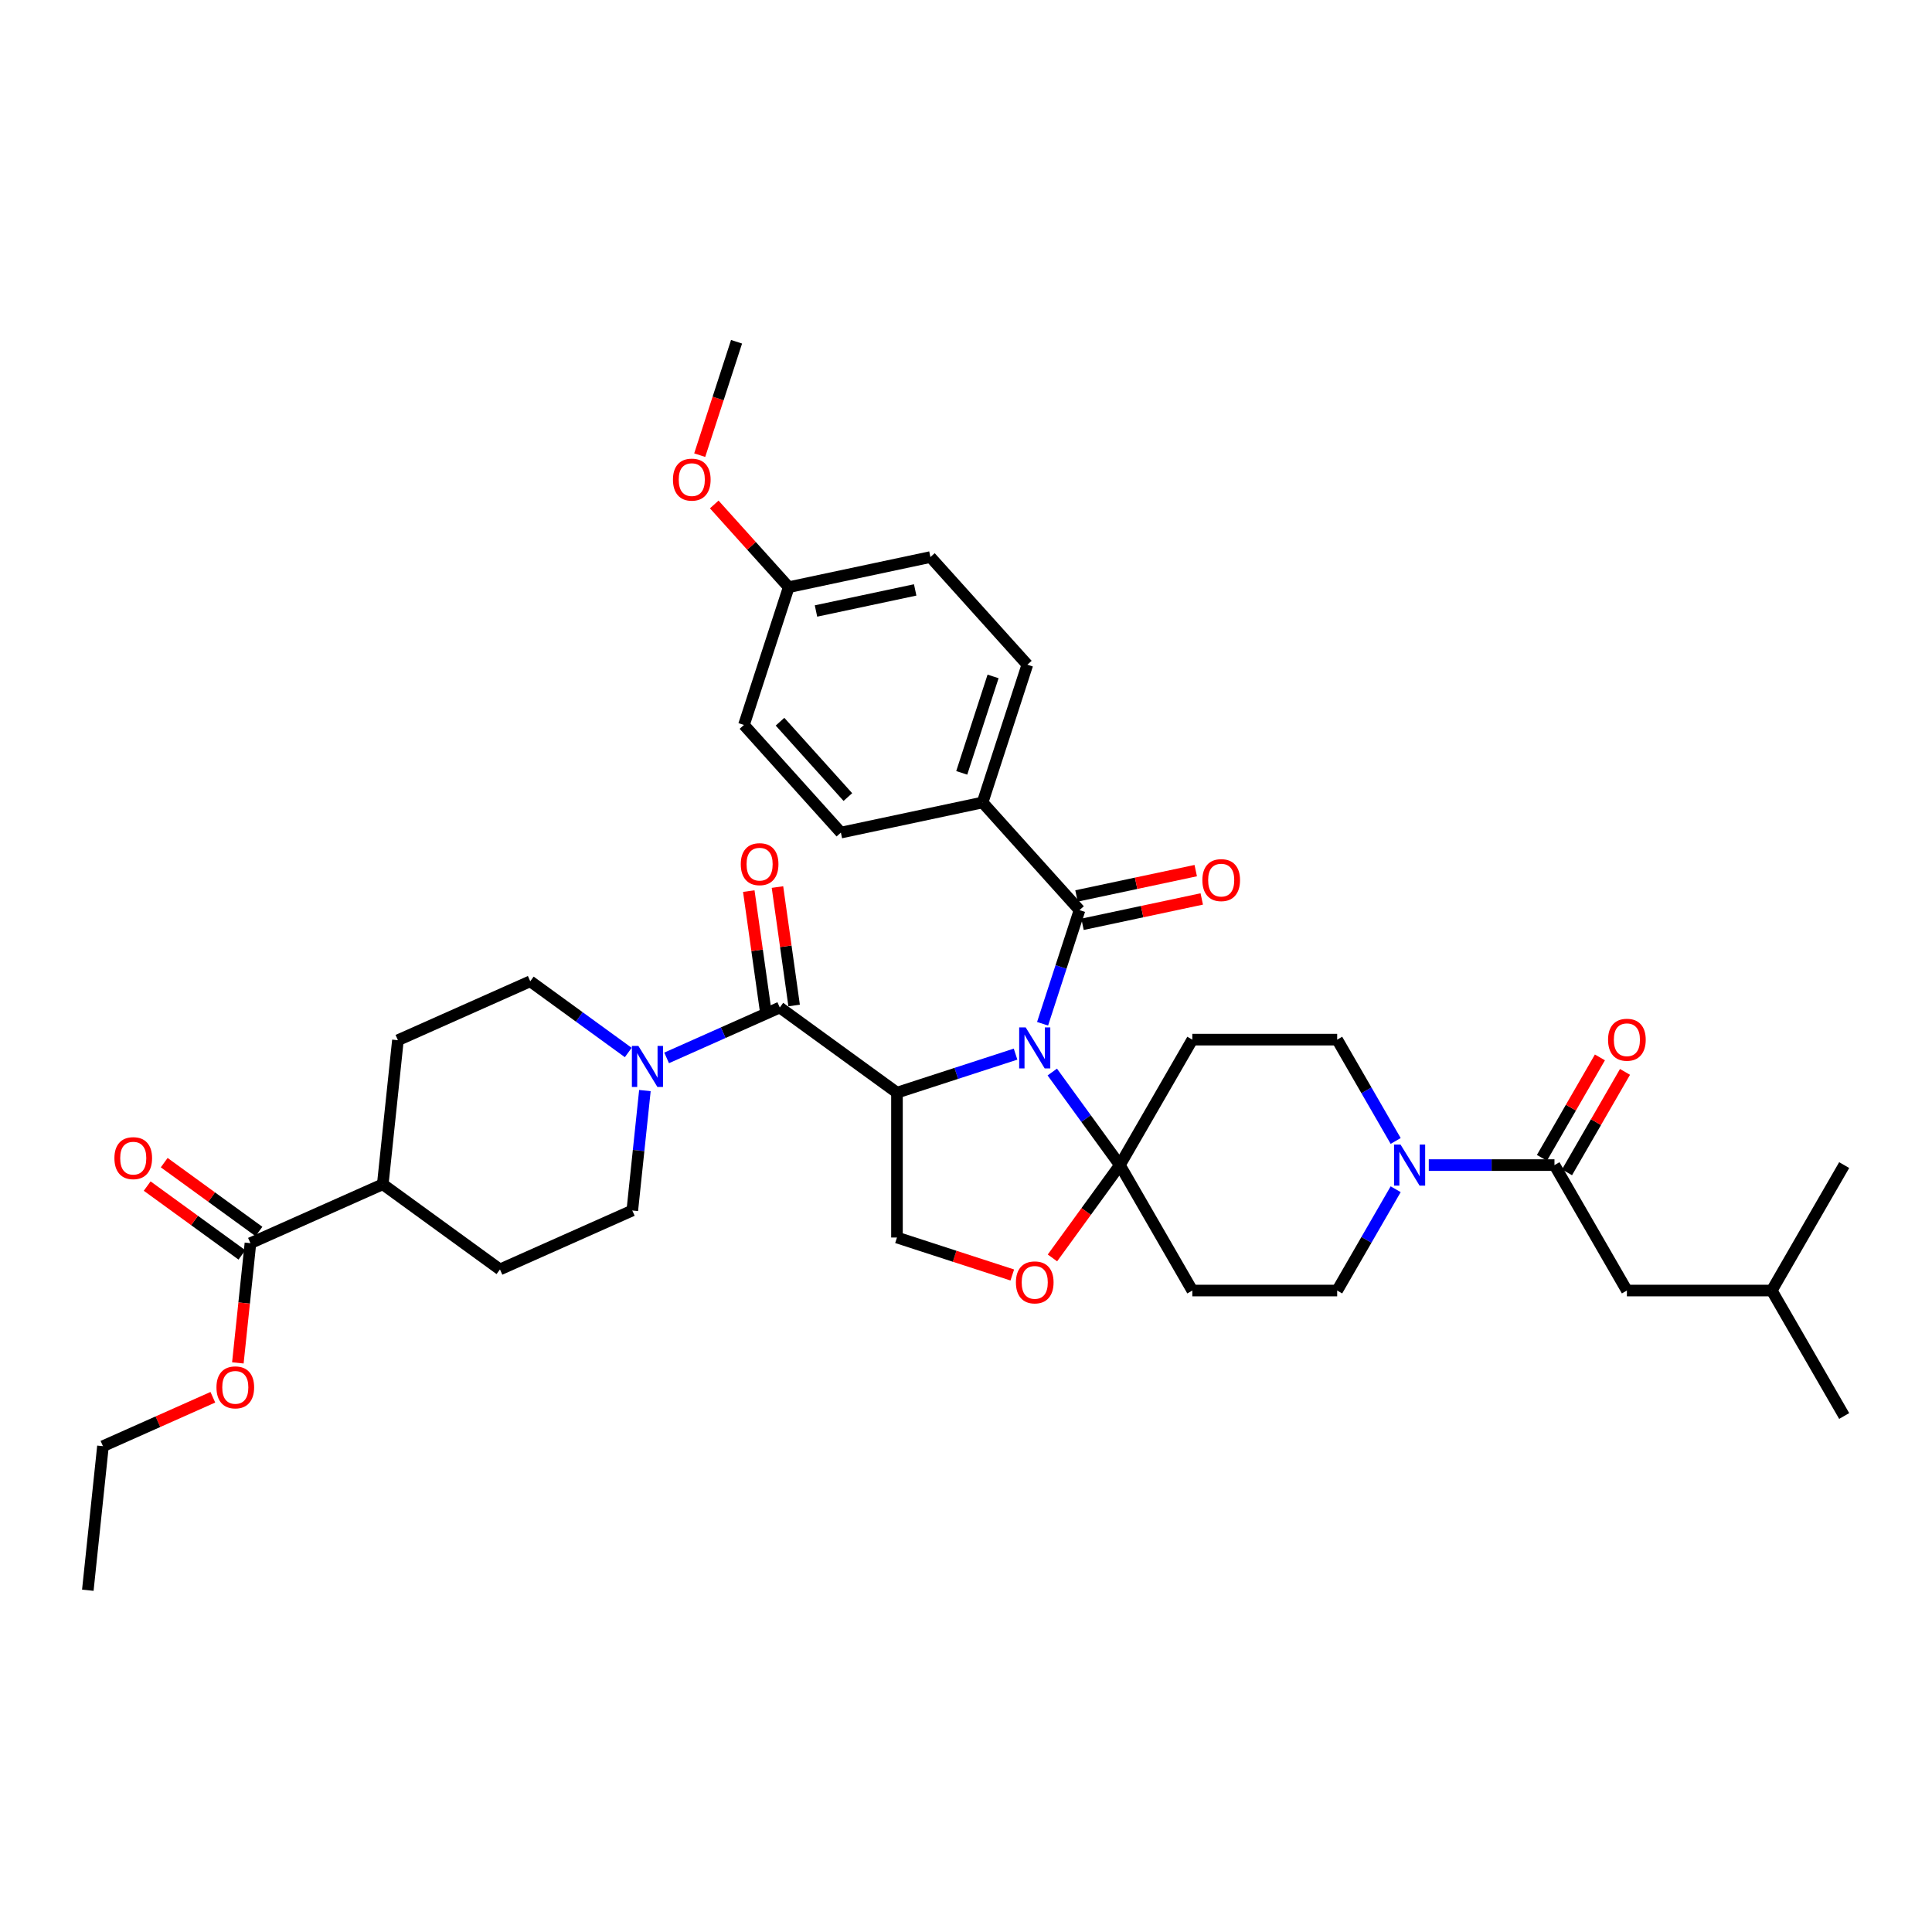 <?xml version='1.0' encoding='iso-8859-1'?>
<svg version='1.1' baseProfile='full'
              xmlns='http://www.w3.org/2000/svg'
                      xmlns:rdkit='http://www.rdkit.org/xml'
                      xmlns:xlink='http://www.w3.org/1999/xlink'
                  xml:space='preserve'
width='1000px' height='1000px' viewBox='0 0 1000 1000'>
<!-- END OF HEADER -->
<rect style='opacity:1.0;fill:#FFFFFF;stroke:none' width='1000' height='1000' x='0' y='0'> </rect>
<path class='bond-0' d='M 525.653,545.616 L 494.962,555.588' style='fill:none;fill-rule:evenodd;stroke:#0000FF;stroke-width:6px;stroke-linecap:butt;stroke-linejoin:miter;stroke-opacity:1' />
<path class='bond-0' d='M 494.962,555.588 L 464.271,565.56' style='fill:none;fill-rule:evenodd;stroke:#000000;stroke-width:6px;stroke-linecap:butt;stroke-linejoin:miter;stroke-opacity:1' />
<path class='bond-1' d='M 544.656,554.882 L 562.154,578.966' style='fill:none;fill-rule:evenodd;stroke:#0000FF;stroke-width:6px;stroke-linecap:butt;stroke-linejoin:miter;stroke-opacity:1' />
<path class='bond-1' d='M 562.154,578.966 L 579.652,603.05' style='fill:none;fill-rule:evenodd;stroke:#000000;stroke-width:6px;stroke-linecap:butt;stroke-linejoin:miter;stroke-opacity:1' />
<path class='bond-3' d='M 539.639,529.899 L 549.194,500.49' style='fill:none;fill-rule:evenodd;stroke:#0000FF;stroke-width:6px;stroke-linecap:butt;stroke-linejoin:miter;stroke-opacity:1' />
<path class='bond-3' d='M 549.194,500.49 L 558.75,471.081' style='fill:none;fill-rule:evenodd;stroke:#000000;stroke-width:6px;stroke-linecap:butt;stroke-linejoin:miter;stroke-opacity:1' />
<path class='bond-2' d='M 464.271,565.56 L 403.612,521.489' style='fill:none;fill-rule:evenodd;stroke:#000000;stroke-width:6px;stroke-linecap:butt;stroke-linejoin:miter;stroke-opacity:1' />
<path class='bond-8' d='M 464.271,565.56 L 464.271,640.539' style='fill:none;fill-rule:evenodd;stroke:#000000;stroke-width:6px;stroke-linecap:butt;stroke-linejoin:miter;stroke-opacity:1' />
<path class='bond-7' d='M 579.652,603.05 L 562.197,627.073' style='fill:none;fill-rule:evenodd;stroke:#000000;stroke-width:6px;stroke-linecap:butt;stroke-linejoin:miter;stroke-opacity:1' />
<path class='bond-7' d='M 562.197,627.073 L 544.743,651.097' style='fill:none;fill-rule:evenodd;stroke:#FF0000;stroke-width:6px;stroke-linecap:butt;stroke-linejoin:miter;stroke-opacity:1' />
<path class='bond-9' d='M 579.652,603.05 L 617.141,538.116' style='fill:none;fill-rule:evenodd;stroke:#000000;stroke-width:6px;stroke-linecap:butt;stroke-linejoin:miter;stroke-opacity:1' />
<path class='bond-10' d='M 579.652,603.05 L 617.141,667.983' style='fill:none;fill-rule:evenodd;stroke:#000000;stroke-width:6px;stroke-linecap:butt;stroke-linejoin:miter;stroke-opacity:1' />
<path class='bond-4' d='M 403.612,521.489 L 374.327,534.527' style='fill:none;fill-rule:evenodd;stroke:#000000;stroke-width:6px;stroke-linecap:butt;stroke-linejoin:miter;stroke-opacity:1' />
<path class='bond-4' d='M 374.327,534.527 L 345.043,547.566' style='fill:none;fill-rule:evenodd;stroke:#0000FF;stroke-width:6px;stroke-linecap:butt;stroke-linejoin:miter;stroke-opacity:1' />
<path class='bond-15' d='M 411.037,520.445 L 406.727,489.791' style='fill:none;fill-rule:evenodd;stroke:#000000;stroke-width:6px;stroke-linecap:butt;stroke-linejoin:miter;stroke-opacity:1' />
<path class='bond-15' d='M 406.727,489.791 L 402.417,459.138' style='fill:none;fill-rule:evenodd;stroke:#FF0000;stroke-width:6px;stroke-linecap:butt;stroke-linejoin:miter;stroke-opacity:1' />
<path class='bond-15' d='M 396.187,522.533 L 391.877,491.879' style='fill:none;fill-rule:evenodd;stroke:#000000;stroke-width:6px;stroke-linecap:butt;stroke-linejoin:miter;stroke-opacity:1' />
<path class='bond-15' d='M 391.877,491.879 L 387.568,461.226' style='fill:none;fill-rule:evenodd;stroke:#FF0000;stroke-width:6px;stroke-linecap:butt;stroke-linejoin:miter;stroke-opacity:1' />
<path class='bond-12' d='M 558.75,471.081 L 508.579,415.361' style='fill:none;fill-rule:evenodd;stroke:#000000;stroke-width:6px;stroke-linecap:butt;stroke-linejoin:miter;stroke-opacity:1' />
<path class='bond-16' d='M 560.309,478.415 L 591.168,471.856' style='fill:none;fill-rule:evenodd;stroke:#000000;stroke-width:6px;stroke-linecap:butt;stroke-linejoin:miter;stroke-opacity:1' />
<path class='bond-16' d='M 591.168,471.856 L 622.027,465.297' style='fill:none;fill-rule:evenodd;stroke:#FF0000;stroke-width:6px;stroke-linecap:butt;stroke-linejoin:miter;stroke-opacity:1' />
<path class='bond-16' d='M 557.191,463.747 L 588.05,457.188' style='fill:none;fill-rule:evenodd;stroke:#000000;stroke-width:6px;stroke-linecap:butt;stroke-linejoin:miter;stroke-opacity:1' />
<path class='bond-16' d='M 588.05,457.188 L 618.91,450.629' style='fill:none;fill-rule:evenodd;stroke:#FF0000;stroke-width:6px;stroke-linecap:butt;stroke-linejoin:miter;stroke-opacity:1' />
<path class='bond-17' d='M 325.188,544.773 L 299.822,526.343' style='fill:none;fill-rule:evenodd;stroke:#0000FF;stroke-width:6px;stroke-linecap:butt;stroke-linejoin:miter;stroke-opacity:1' />
<path class='bond-17' d='M 299.822,526.343 L 274.456,507.914' style='fill:none;fill-rule:evenodd;stroke:#000000;stroke-width:6px;stroke-linecap:butt;stroke-linejoin:miter;stroke-opacity:1' />
<path class='bond-18' d='M 333.803,564.477 L 330.54,595.515' style='fill:none;fill-rule:evenodd;stroke:#0000FF;stroke-width:6px;stroke-linecap:butt;stroke-linejoin:miter;stroke-opacity:1' />
<path class='bond-18' d='M 330.54,595.515 L 327.278,626.553' style='fill:none;fill-rule:evenodd;stroke:#000000;stroke-width:6px;stroke-linecap:butt;stroke-linejoin:miter;stroke-opacity:1' />
<path class='bond-5' d='M 722.397,615.541 L 707.258,641.762' style='fill:none;fill-rule:evenodd;stroke:#0000FF;stroke-width:6px;stroke-linecap:butt;stroke-linejoin:miter;stroke-opacity:1' />
<path class='bond-5' d='M 707.258,641.762 L 692.12,667.983' style='fill:none;fill-rule:evenodd;stroke:#000000;stroke-width:6px;stroke-linecap:butt;stroke-linejoin:miter;stroke-opacity:1' />
<path class='bond-6' d='M 739.536,603.05 L 772.062,603.05' style='fill:none;fill-rule:evenodd;stroke:#0000FF;stroke-width:6px;stroke-linecap:butt;stroke-linejoin:miter;stroke-opacity:1' />
<path class='bond-6' d='M 772.062,603.05 L 804.588,603.05' style='fill:none;fill-rule:evenodd;stroke:#000000;stroke-width:6px;stroke-linecap:butt;stroke-linejoin:miter;stroke-opacity:1' />
<path class='bond-39' d='M 722.397,590.558 L 707.258,564.337' style='fill:none;fill-rule:evenodd;stroke:#0000FF;stroke-width:6px;stroke-linecap:butt;stroke-linejoin:miter;stroke-opacity:1' />
<path class='bond-39' d='M 707.258,564.337 L 692.12,538.116' style='fill:none;fill-rule:evenodd;stroke:#000000;stroke-width:6px;stroke-linecap:butt;stroke-linejoin:miter;stroke-opacity:1' />
<path class='bond-20' d='M 804.588,603.05 L 842.077,667.983' style='fill:none;fill-rule:evenodd;stroke:#000000;stroke-width:6px;stroke-linecap:butt;stroke-linejoin:miter;stroke-opacity:1' />
<path class='bond-21' d='M 811.081,606.799 L 826.09,580.802' style='fill:none;fill-rule:evenodd;stroke:#000000;stroke-width:6px;stroke-linecap:butt;stroke-linejoin:miter;stroke-opacity:1' />
<path class='bond-21' d='M 826.09,580.802 L 841.099,554.806' style='fill:none;fill-rule:evenodd;stroke:#FF0000;stroke-width:6px;stroke-linecap:butt;stroke-linejoin:miter;stroke-opacity:1' />
<path class='bond-21' d='M 798.095,599.301 L 813.103,573.305' style='fill:none;fill-rule:evenodd;stroke:#000000;stroke-width:6px;stroke-linecap:butt;stroke-linejoin:miter;stroke-opacity:1' />
<path class='bond-21' d='M 813.103,573.305 L 828.112,547.308' style='fill:none;fill-rule:evenodd;stroke:#FF0000;stroke-width:6px;stroke-linecap:butt;stroke-linejoin:miter;stroke-opacity:1' />
<path class='bond-38' d='M 523.958,659.933 L 494.115,650.236' style='fill:none;fill-rule:evenodd;stroke:#FF0000;stroke-width:6px;stroke-linecap:butt;stroke-linejoin:miter;stroke-opacity:1' />
<path class='bond-38' d='M 494.115,650.236 L 464.271,640.539' style='fill:none;fill-rule:evenodd;stroke:#000000;stroke-width:6px;stroke-linecap:butt;stroke-linejoin:miter;stroke-opacity:1' />
<path class='bond-14' d='M 617.141,538.116 L 692.12,538.116' style='fill:none;fill-rule:evenodd;stroke:#000000;stroke-width:6px;stroke-linecap:butt;stroke-linejoin:miter;stroke-opacity:1' />
<path class='bond-13' d='M 617.141,667.983 L 692.12,667.983' style='fill:none;fill-rule:evenodd;stroke:#000000;stroke-width:6px;stroke-linecap:butt;stroke-linejoin:miter;stroke-opacity:1' />
<path class='bond-11' d='M 129.626,643.475 L 198.122,612.979' style='fill:none;fill-rule:evenodd;stroke:#000000;stroke-width:6px;stroke-linecap:butt;stroke-linejoin:miter;stroke-opacity:1' />
<path class='bond-22' d='M 134.033,637.409 L 109.514,619.595' style='fill:none;fill-rule:evenodd;stroke:#000000;stroke-width:6px;stroke-linecap:butt;stroke-linejoin:miter;stroke-opacity:1' />
<path class='bond-22' d='M 109.514,619.595 L 84.996,601.782' style='fill:none;fill-rule:evenodd;stroke:#FF0000;stroke-width:6px;stroke-linecap:butt;stroke-linejoin:miter;stroke-opacity:1' />
<path class='bond-22' d='M 125.219,649.541 L 100.7,631.727' style='fill:none;fill-rule:evenodd;stroke:#000000;stroke-width:6px;stroke-linecap:butt;stroke-linejoin:miter;stroke-opacity:1' />
<path class='bond-22' d='M 100.7,631.727 L 76.181,613.913' style='fill:none;fill-rule:evenodd;stroke:#FF0000;stroke-width:6px;stroke-linecap:butt;stroke-linejoin:miter;stroke-opacity:1' />
<path class='bond-27' d='M 129.626,643.475 L 126.37,674.454' style='fill:none;fill-rule:evenodd;stroke:#000000;stroke-width:6px;stroke-linecap:butt;stroke-linejoin:miter;stroke-opacity:1' />
<path class='bond-27' d='M 126.37,674.454 L 123.114,705.432' style='fill:none;fill-rule:evenodd;stroke:#FF0000;stroke-width:6px;stroke-linecap:butt;stroke-linejoin:miter;stroke-opacity:1' />
<path class='bond-25' d='M 508.579,415.361 L 531.749,344.052' style='fill:none;fill-rule:evenodd;stroke:#000000;stroke-width:6px;stroke-linecap:butt;stroke-linejoin:miter;stroke-opacity:1' />
<path class='bond-25' d='M 497.793,400.031 L 514.012,350.115' style='fill:none;fill-rule:evenodd;stroke:#000000;stroke-width:6px;stroke-linecap:butt;stroke-linejoin:miter;stroke-opacity:1' />
<path class='bond-26' d='M 508.579,415.361 L 435.239,430.95' style='fill:none;fill-rule:evenodd;stroke:#000000;stroke-width:6px;stroke-linecap:butt;stroke-linejoin:miter;stroke-opacity:1' />
<path class='bond-23' d='M 274.456,507.914 L 205.96,538.411' style='fill:none;fill-rule:evenodd;stroke:#000000;stroke-width:6px;stroke-linecap:butt;stroke-linejoin:miter;stroke-opacity:1' />
<path class='bond-24' d='M 327.278,626.553 L 258.782,657.05' style='fill:none;fill-rule:evenodd;stroke:#000000;stroke-width:6px;stroke-linecap:butt;stroke-linejoin:miter;stroke-opacity:1' />
<path class='bond-19' d='M 198.122,612.979 L 205.96,538.411' style='fill:none;fill-rule:evenodd;stroke:#000000;stroke-width:6px;stroke-linecap:butt;stroke-linejoin:miter;stroke-opacity:1' />
<path class='bond-41' d='M 198.122,612.979 L 258.782,657.05' style='fill:none;fill-rule:evenodd;stroke:#000000;stroke-width:6px;stroke-linecap:butt;stroke-linejoin:miter;stroke-opacity:1' />
<path class='bond-32' d='M 842.077,667.983 L 917.056,667.983' style='fill:none;fill-rule:evenodd;stroke:#000000;stroke-width:6px;stroke-linecap:butt;stroke-linejoin:miter;stroke-opacity:1' />
<path class='bond-29' d='M 531.749,344.052 L 481.578,288.332' style='fill:none;fill-rule:evenodd;stroke:#000000;stroke-width:6px;stroke-linecap:butt;stroke-linejoin:miter;stroke-opacity:1' />
<path class='bond-30' d='M 435.239,430.95 L 385.068,375.23' style='fill:none;fill-rule:evenodd;stroke:#000000;stroke-width:6px;stroke-linecap:butt;stroke-linejoin:miter;stroke-opacity:1' />
<path class='bond-30' d='M 438.857,412.558 L 403.738,373.554' style='fill:none;fill-rule:evenodd;stroke:#000000;stroke-width:6px;stroke-linecap:butt;stroke-linejoin:miter;stroke-opacity:1' />
<path class='bond-33' d='M 110.167,723.218 L 81.729,735.879' style='fill:none;fill-rule:evenodd;stroke:#FF0000;stroke-width:6px;stroke-linecap:butt;stroke-linejoin:miter;stroke-opacity:1' />
<path class='bond-33' d='M 81.729,735.879 L 53.292,748.54' style='fill:none;fill-rule:evenodd;stroke:#000000;stroke-width:6px;stroke-linecap:butt;stroke-linejoin:miter;stroke-opacity:1' />
<path class='bond-28' d='M 408.238,303.921 L 481.578,288.332' style='fill:none;fill-rule:evenodd;stroke:#000000;stroke-width:6px;stroke-linecap:butt;stroke-linejoin:miter;stroke-opacity:1' />
<path class='bond-28' d='M 422.357,316.251 L 473.695,305.339' style='fill:none;fill-rule:evenodd;stroke:#000000;stroke-width:6px;stroke-linecap:butt;stroke-linejoin:miter;stroke-opacity:1' />
<path class='bond-31' d='M 408.238,303.921 L 388.964,282.515' style='fill:none;fill-rule:evenodd;stroke:#000000;stroke-width:6px;stroke-linecap:butt;stroke-linejoin:miter;stroke-opacity:1' />
<path class='bond-31' d='M 388.964,282.515 L 369.689,261.108' style='fill:none;fill-rule:evenodd;stroke:#FF0000;stroke-width:6px;stroke-linecap:butt;stroke-linejoin:miter;stroke-opacity:1' />
<path class='bond-40' d='M 408.238,303.921 L 385.068,375.23' style='fill:none;fill-rule:evenodd;stroke:#000000;stroke-width:6px;stroke-linecap:butt;stroke-linejoin:miter;stroke-opacity:1' />
<path class='bond-34' d='M 362.165,235.59 L 371.701,206.241' style='fill:none;fill-rule:evenodd;stroke:#FF0000;stroke-width:6px;stroke-linecap:butt;stroke-linejoin:miter;stroke-opacity:1' />
<path class='bond-34' d='M 371.701,206.241 L 381.237,176.892' style='fill:none;fill-rule:evenodd;stroke:#000000;stroke-width:6px;stroke-linecap:butt;stroke-linejoin:miter;stroke-opacity:1' />
<path class='bond-35' d='M 917.056,667.983 L 954.545,732.917' style='fill:none;fill-rule:evenodd;stroke:#000000;stroke-width:6px;stroke-linecap:butt;stroke-linejoin:miter;stroke-opacity:1' />
<path class='bond-36' d='M 917.056,667.983 L 954.545,603.05' style='fill:none;fill-rule:evenodd;stroke:#000000;stroke-width:6px;stroke-linecap:butt;stroke-linejoin:miter;stroke-opacity:1' />
<path class='bond-37' d='M 53.292,748.54 L 45.455,823.108' style='fill:none;fill-rule:evenodd;stroke:#000000;stroke-width:6px;stroke-linecap:butt;stroke-linejoin:miter;stroke-opacity:1' />
<path  class='atom-0' d='M 530.886 531.774
L 537.845 543.02
Q 538.534 544.13, 539.644 546.139
Q 540.754 548.149, 540.814 548.269
L 540.814 531.774
L 543.633 531.774
L 543.633 553.008
L 540.724 553.008
L 533.256 540.711
Q 532.386 539.271, 531.456 537.622
Q 530.557 535.972, 530.287 535.462
L 530.287 553.008
L 527.527 553.008
L 527.527 531.774
L 530.886 531.774
' fill='#0000FF'/>
<path  class='atom-5' d='M 330.422 541.368
L 337.38 552.615
Q 338.07 553.725, 339.179 555.734
Q 340.289 557.744, 340.349 557.864
L 340.349 541.368
L 343.168 541.368
L 343.168 562.602
L 340.259 562.602
L 332.791 550.306
Q 331.921 548.866, 330.992 547.217
Q 330.092 545.567, 329.822 545.057
L 329.822 562.602
L 327.063 562.602
L 327.063 541.368
L 330.422 541.368
' fill='#0000FF'/>
<path  class='atom-6' d='M 724.915 592.433
L 731.873 603.679
Q 732.563 604.789, 733.673 606.799
Q 734.783 608.808, 734.843 608.928
L 734.843 592.433
L 737.662 592.433
L 737.662 613.667
L 734.753 613.667
L 727.285 601.37
Q 726.415 599.93, 725.485 598.281
Q 724.586 596.631, 724.316 596.122
L 724.316 613.667
L 721.556 613.667
L 721.556 592.433
L 724.915 592.433
' fill='#0000FF'/>
<path  class='atom-8' d='M 525.833 663.769
Q 525.833 658.67, 528.352 655.821
Q 530.871 652.972, 535.58 652.972
Q 540.289 652.972, 542.808 655.821
Q 545.327 658.67, 545.327 663.769
Q 545.327 668.927, 542.778 671.866
Q 540.229 674.776, 535.58 674.776
Q 530.901 674.776, 528.352 671.866
Q 525.833 668.957, 525.833 663.769
M 535.58 672.376
Q 538.819 672.376, 540.559 670.217
Q 542.328 668.027, 542.328 663.769
Q 542.328 659.6, 540.559 657.5
Q 538.819 655.371, 535.58 655.371
Q 532.341 655.371, 530.572 657.47
Q 528.832 659.57, 528.832 663.769
Q 528.832 668.057, 530.572 670.217
Q 532.341 672.376, 535.58 672.376
' fill='#FF0000'/>
<path  class='atom-16' d='M 383.426 447.3
Q 383.426 442.202, 385.945 439.353
Q 388.464 436.503, 393.173 436.503
Q 397.882 436.503, 400.401 439.353
Q 402.92 442.202, 402.92 447.3
Q 402.92 452.459, 400.371 455.398
Q 397.822 458.307, 393.173 458.307
Q 388.494 458.307, 385.945 455.398
Q 383.426 452.489, 383.426 447.3
M 393.173 455.908
Q 396.412 455.908, 398.152 453.748
Q 399.921 451.559, 399.921 447.3
Q 399.921 443.131, 398.152 441.032
Q 396.412 438.903, 393.173 438.903
Q 389.934 438.903, 388.164 441.002
Q 386.425 443.101, 386.425 447.3
Q 386.425 451.589, 388.164 453.748
Q 389.934 455.908, 393.173 455.908
' fill='#FF0000'/>
<path  class='atom-17' d='M 622.343 455.552
Q 622.343 450.454, 624.862 447.605
Q 627.382 444.756, 632.09 444.756
Q 636.799 444.756, 639.318 447.605
Q 641.837 450.454, 641.837 455.552
Q 641.837 460.711, 639.288 463.65
Q 636.739 466.559, 632.09 466.559
Q 627.411 466.559, 624.862 463.65
Q 622.343 460.741, 622.343 455.552
M 632.09 464.16
Q 635.329 464.16, 637.069 462.001
Q 638.838 459.811, 638.838 455.552
Q 638.838 451.384, 637.069 449.284
Q 635.329 447.155, 632.09 447.155
Q 628.851 447.155, 627.082 449.254
Q 625.342 451.354, 625.342 455.552
Q 625.342 459.841, 627.082 462.001
Q 628.851 464.16, 632.09 464.16
' fill='#FF0000'/>
<path  class='atom-22' d='M 832.33 538.176
Q 832.33 533.078, 834.849 530.228
Q 837.369 527.379, 842.077 527.379
Q 846.786 527.379, 849.305 530.228
Q 851.825 533.078, 851.825 538.176
Q 851.825 543.335, 849.275 546.274
Q 846.726 549.183, 842.077 549.183
Q 837.399 549.183, 834.849 546.274
Q 832.33 543.365, 832.33 538.176
M 842.077 546.784
Q 845.316 546.784, 847.056 544.624
Q 848.825 542.435, 848.825 538.176
Q 848.825 534.007, 847.056 531.908
Q 845.316 529.778, 842.077 529.778
Q 838.838 529.778, 837.069 531.878
Q 835.329 533.977, 835.329 538.176
Q 835.329 542.465, 837.069 544.624
Q 838.838 546.784, 842.077 546.784
' fill='#FF0000'/>
<path  class='atom-23' d='M 59.22 599.464
Q 59.22 594.365, 61.739 591.516
Q 64.258 588.667, 68.967 588.667
Q 73.675 588.667, 76.195 591.516
Q 78.714 594.365, 78.714 599.464
Q 78.714 604.622, 76.165 607.562
Q 73.615 610.471, 68.967 610.471
Q 64.288 610.471, 61.739 607.562
Q 59.22 604.652, 59.22 599.464
M 68.967 608.071
Q 72.206 608.071, 73.945 605.912
Q 75.715 603.723, 75.715 599.464
Q 75.715 595.295, 73.945 593.196
Q 72.206 591.066, 68.967 591.066
Q 65.728 591.066, 63.958 593.166
Q 62.219 595.265, 62.219 599.464
Q 62.219 603.753, 63.958 605.912
Q 65.728 608.071, 68.967 608.071
' fill='#FF0000'/>
<path  class='atom-28' d='M 112.041 718.103
Q 112.041 713.005, 114.561 710.156
Q 117.08 707.306, 121.788 707.306
Q 126.497 707.306, 129.016 710.156
Q 131.536 713.005, 131.536 718.103
Q 131.536 723.262, 128.986 726.201
Q 126.437 729.11, 121.788 729.11
Q 117.11 729.11, 114.561 726.201
Q 112.041 723.292, 112.041 718.103
M 121.788 726.711
Q 125.028 726.711, 126.767 724.551
Q 128.537 722.362, 128.537 718.103
Q 128.537 713.934, 126.767 711.835
Q 125.028 709.706, 121.788 709.706
Q 118.549 709.706, 116.78 711.805
Q 115.04 713.904, 115.04 718.103
Q 115.04 722.392, 116.78 724.551
Q 118.549 726.711, 121.788 726.711
' fill='#FF0000'/>
<path  class='atom-32' d='M 348.32 248.261
Q 348.32 243.163, 350.84 240.313
Q 353.359 237.464, 358.067 237.464
Q 362.776 237.464, 365.295 240.313
Q 367.815 243.163, 367.815 248.261
Q 367.815 253.42, 365.265 256.359
Q 362.716 259.268, 358.067 259.268
Q 353.389 259.268, 350.84 256.359
Q 348.32 253.45, 348.32 248.261
M 358.067 256.869
Q 361.307 256.869, 363.046 254.709
Q 364.816 252.52, 364.816 248.261
Q 364.816 244.092, 363.046 241.993
Q 361.307 239.863, 358.067 239.863
Q 354.828 239.863, 353.059 241.963
Q 351.319 244.062, 351.319 248.261
Q 351.319 252.55, 353.059 254.709
Q 354.828 256.869, 358.067 256.869
' fill='#FF0000'/>
</svg>
